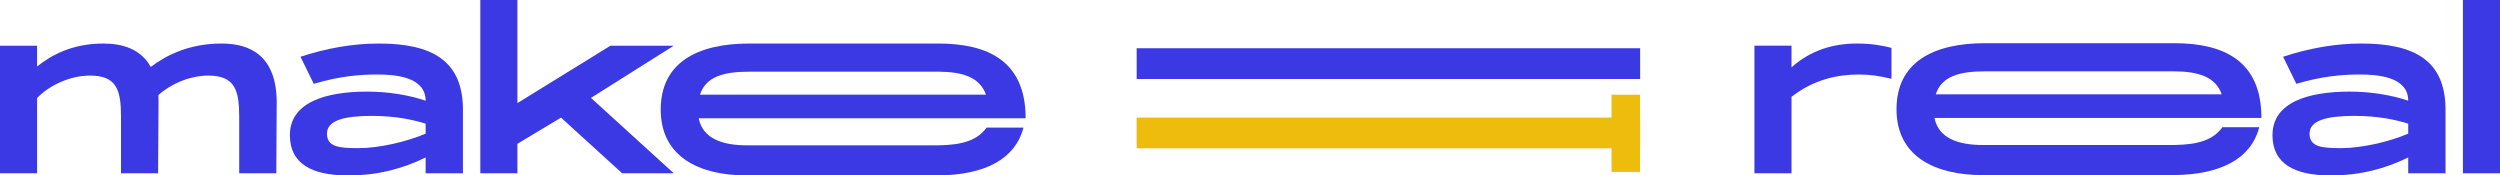 <svg width="1140" height="80" viewBox="0 0 1140 80" fill="none" xmlns="http://www.w3.org/2000/svg">
  <path fill-rule="evenodd" clip-rule="evenodd" d="M1076.79 19.849C1064.63 19.849 1052.96 22.022 1041.09 25.874L1047.13 38.22C1059.09 34.664 1068.39 33.973 1076 33.973C1083.91 33.973 1098.15 34.862 1098.15 45.923C1090.54 43.355 1081.34 41.775 1071.35 41.775C1052.86 41.775 1036.25 46.516 1036.25 61.627C1036.25 74.763 1046.43 79.997 1062.75 79.997C1076.5 79.997 1087.87 76.837 1098.15 71.8V79.01H1115.16V49.676C1114.97 27.652 1101.12 19.849 1076.79 19.849ZM1098.15 60.936C1089.45 64.689 1076.79 67.553 1067.6 67.553C1058.8 67.553 1053.16 67.059 1053.16 60.936C1053.16 55.01 1060.77 52.837 1073.43 52.837C1084.21 52.837 1092.22 54.516 1098.15 56.392V60.936Z" fill="#3A39E3"/>
  <path d="M1123.09 79.012V0H1140V79.012H1123.09Z" fill="#3A39E3"/>
  <path d="M846.796 19.849C835.918 19.849 825.633 22.911 816.931 30.713V20.837H800.02V79.01H816.931V44.145C827.215 36.145 838.093 33.973 847.587 33.973C852.532 33.973 856.982 34.565 862.52 35.948V21.825C858.564 20.837 853.718 19.849 846.796 19.849Z" fill="#3A39E3"/>
  <path d="M278.365 20.84H307.241L269.465 44.642L307.241 79.012H283.705L255.818 53.63L235.94 65.58V79.012H219.03V0H235.94V47.012L278.365 20.84Z" fill="#3A39E3"/>
  <path d="M101.067 19.852C86.629 19.852 76.246 24.889 68.73 30.518C64.28 22.42 55.973 19.852 47.171 19.852C32.733 19.852 23.24 25.284 16.91 30.321V20.84H0V79.012H16.91V44.741C21.756 39.506 31.25 34.469 41.04 34.469C53.105 34.469 55.182 40.889 55.182 53.235V79.012H72.092L72.29 46.42C72.29 45.333 72.29 44.346 72.191 43.358C77.333 38.716 86.036 34.469 94.936 34.469C107.001 34.469 109.078 40.889 109.078 53.235V79.012H125.988L126.186 46.42C125.988 25.383 114.121 19.852 101.067 19.852Z" fill="#3A39E3"/>
  <path fill-rule="evenodd" clip-rule="evenodd" d="M172.732 19.852C160.569 19.852 148.899 22.025 137.032 25.877L143.065 38.222C155.031 34.667 164.327 33.975 171.941 33.975C179.853 33.975 194.093 34.864 194.093 45.926C186.478 43.358 177.281 41.778 167.293 41.778C148.801 41.778 132.187 46.519 132.187 61.63C132.187 74.765 142.373 80 158.69 80C172.436 80 183.808 76.84 194.093 71.802V79.012H211.102V49.679C210.905 27.654 197.06 19.852 172.732 19.852ZM194.093 60.938C185.39 64.691 172.732 67.555 163.535 67.555C154.734 67.555 149.097 67.062 149.097 60.938C149.097 55.012 156.712 52.84 169.37 52.84C180.149 52.84 188.159 54.519 194.093 56.395V60.938Z" fill="#3A39E3"/>
  <path fill-rule="evenodd" clip-rule="evenodd" d="M340.647 66.272C329.373 66.272 320.473 63.21 318.594 53.926H467.686C467.686 27.595 450.169 19.932 428.179 19.852C428.064 19.852 341.751 19.852 341.636 19.852C318.001 19.852 301.288 28.543 301.288 49.975C301.288 71.309 318.495 80 340.647 80C341.095 80 427.737 79.997 428.179 79.991C448.998 79.705 462.921 72.68 466.697 58.173H449.886C445.798 63.869 439.06 66.098 428.179 66.262C427.741 66.268 341.099 66.272 340.647 66.272ZM341.537 32.691C341.686 32.691 428.031 32.692 428.179 32.693C438.645 32.756 446.761 35.077 449.589 43.16H319.187C321.857 34.963 329.966 32.691 341.537 32.691Z" fill="#3A39E3"/>
  <path fill-rule="evenodd" clip-rule="evenodd" d="M904.167 66.116C892.894 66.116 883.993 63.054 882.114 53.77H1031.21C1031.21 27.439 1013.69 19.776 991.7 19.696C991.585 19.696 905.272 19.696 905.156 19.696C881.521 19.696 864.808 28.387 864.808 49.819C864.808 71.153 882.016 79.844 904.167 79.844C904.616 79.844 991.258 79.841 991.7 79.835C1012.52 79.549 1026.44 72.524 1030.22 58.017H1013.41C1009.32 63.713 1002.58 65.942 991.7 66.106C991.262 66.112 904.619 66.116 904.167 66.116ZM905.057 32.535C905.206 32.535 991.552 32.536 991.7 32.537C1002.17 32.6 1010.28 34.921 1013.11 43.005H882.708C885.378 34.807 893.487 32.535 905.057 32.535Z" fill="#3A39E3"/>
  <path d="M518.322 67.63V53.605H734.867V43.192H747.854V53.605H747.905V67.63H747.854V78.399H734.867V67.63H518.322Z" fill="#EEBC0C"/>
  <path d="M518.322 36.025V22H747.905V36.025L518.322 36.025Z" fill="#3A39E3"/>
</svg>
